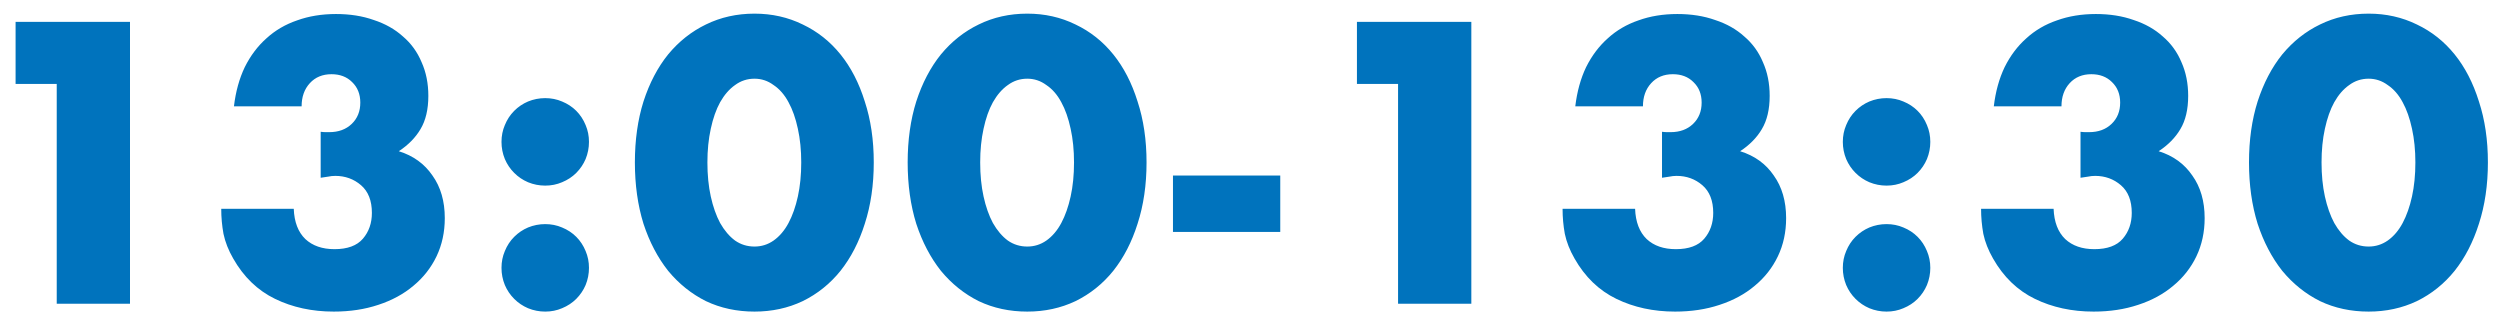 <svg width="107" height="14" viewBox="0 0 107 14" fill="none" xmlns="http://www.w3.org/2000/svg">
<path d="M2.428 3.592H0.667V0.936H5.564V13H2.428V3.592ZM13.725 5.64C13.81 5.651 13.879 5.656 13.933 5.656C13.997 5.656 14.05 5.656 14.093 5.656C14.487 5.656 14.807 5.539 15.053 5.304C15.298 5.069 15.421 4.765 15.421 4.392C15.421 4.029 15.303 3.736 15.069 3.512C14.845 3.288 14.551 3.176 14.189 3.176C13.805 3.176 13.495 3.304 13.261 3.56C13.026 3.816 12.909 4.147 12.909 4.552H10.013C10.087 3.923 10.242 3.363 10.477 2.872C10.722 2.381 11.031 1.971 11.405 1.64C11.778 1.299 12.215 1.043 12.717 0.872C13.218 0.691 13.773 0.6 14.381 0.6C14.978 0.6 15.517 0.685 15.997 0.856C16.487 1.016 16.903 1.251 17.245 1.56C17.597 1.859 17.863 2.227 18.045 2.664C18.237 3.091 18.333 3.571 18.333 4.104C18.333 4.68 18.221 5.155 17.997 5.528C17.783 5.891 17.474 6.205 17.069 6.472C17.687 6.664 18.167 7.011 18.509 7.512C18.861 8.003 19.037 8.611 19.037 9.336C19.037 9.933 18.919 10.477 18.685 10.968C18.45 11.459 18.119 11.88 17.693 12.232C17.277 12.584 16.775 12.856 16.189 13.048C15.613 13.24 14.978 13.336 14.285 13.336C13.357 13.336 12.519 13.155 11.773 12.792C11.026 12.429 10.429 11.853 9.981 11.064C9.778 10.712 9.639 10.36 9.565 10.008C9.501 9.656 9.469 9.299 9.469 8.936H12.573C12.594 9.501 12.759 9.933 13.069 10.232C13.378 10.52 13.794 10.664 14.317 10.664C14.871 10.664 15.277 10.515 15.533 10.216C15.789 9.917 15.917 9.549 15.917 9.112C15.917 8.589 15.762 8.195 15.453 7.928C15.143 7.661 14.775 7.528 14.349 7.528C14.242 7.528 14.141 7.539 14.045 7.56C13.949 7.571 13.842 7.587 13.725 7.608V5.64ZM21.464 6.072C21.464 5.816 21.512 5.576 21.608 5.352C21.704 5.117 21.837 4.915 22.008 4.744C22.178 4.573 22.376 4.44 22.6 4.344C22.834 4.248 23.08 4.2 23.336 4.2C23.592 4.2 23.832 4.248 24.056 4.344C24.29 4.44 24.493 4.573 24.664 4.744C24.834 4.915 24.968 5.117 25.064 5.352C25.16 5.576 25.208 5.816 25.208 6.072C25.208 6.328 25.16 6.573 25.064 6.808C24.968 7.032 24.834 7.229 24.664 7.4C24.493 7.571 24.29 7.704 24.056 7.8C23.832 7.896 23.592 7.944 23.336 7.944C23.08 7.944 22.834 7.896 22.6 7.8C22.376 7.704 22.178 7.571 22.008 7.4C21.837 7.229 21.704 7.032 21.608 6.808C21.512 6.573 21.464 6.328 21.464 6.072ZM21.464 11.464C21.464 11.208 21.512 10.968 21.608 10.744C21.704 10.509 21.837 10.307 22.008 10.136C22.178 9.965 22.376 9.832 22.6 9.736C22.834 9.64 23.08 9.592 23.336 9.592C23.592 9.592 23.832 9.64 24.056 9.736C24.29 9.832 24.493 9.965 24.664 10.136C24.834 10.307 24.968 10.509 25.064 10.744C25.16 10.968 25.208 11.208 25.208 11.464C25.208 11.72 25.16 11.965 25.064 12.2C24.968 12.424 24.834 12.621 24.664 12.792C24.493 12.963 24.29 13.096 24.056 13.192C23.832 13.288 23.592 13.336 23.336 13.336C23.08 13.336 22.834 13.288 22.6 13.192C22.376 13.096 22.178 12.963 22.008 12.792C21.837 12.621 21.704 12.424 21.608 12.2C21.512 11.965 21.464 11.72 21.464 11.464ZM30.277 6.952C30.277 7.485 30.325 7.971 30.421 8.408C30.517 8.845 30.651 9.224 30.821 9.544C31.003 9.864 31.216 10.115 31.461 10.296C31.706 10.467 31.984 10.552 32.293 10.552C32.592 10.552 32.864 10.467 33.109 10.296C33.365 10.115 33.578 9.864 33.749 9.544C33.92 9.224 34.053 8.845 34.149 8.408C34.245 7.971 34.293 7.485 34.293 6.952C34.293 6.429 34.245 5.949 34.149 5.512C34.053 5.064 33.92 4.685 33.749 4.376C33.578 4.056 33.365 3.811 33.109 3.64C32.864 3.459 32.592 3.368 32.293 3.368C31.984 3.368 31.706 3.459 31.461 3.64C31.216 3.811 31.003 4.056 30.821 4.376C30.651 4.685 30.517 5.064 30.421 5.512C30.325 5.949 30.277 6.429 30.277 6.952ZM27.173 6.952C27.173 5.992 27.296 5.123 27.541 4.344C27.797 3.555 28.149 2.883 28.597 2.328C29.056 1.773 29.595 1.347 30.213 1.048C30.843 0.739 31.536 0.584 32.293 0.584C33.04 0.584 33.728 0.739 34.357 1.048C34.986 1.347 35.525 1.773 35.973 2.328C36.421 2.883 36.768 3.555 37.013 4.344C37.269 5.123 37.397 5.992 37.397 6.952C37.397 7.912 37.269 8.787 37.013 9.576C36.768 10.355 36.421 11.027 35.973 11.592C35.525 12.147 34.986 12.579 34.357 12.888C33.728 13.187 33.04 13.336 32.293 13.336C31.536 13.336 30.843 13.187 30.213 12.888C29.595 12.579 29.056 12.147 28.597 11.592C28.149 11.027 27.797 10.355 27.541 9.576C27.296 8.787 27.173 7.912 27.173 6.952ZM41.952 6.952C41.952 7.485 42 7.971 42.096 8.408C42.192 8.845 42.325 9.224 42.496 9.544C42.678 9.864 42.891 10.115 43.136 10.296C43.382 10.467 43.659 10.552 43.968 10.552C44.267 10.552 44.539 10.467 44.784 10.296C45.04 10.115 45.254 9.864 45.424 9.544C45.595 9.224 45.728 8.845 45.824 8.408C45.92 7.971 45.968 7.485 45.968 6.952C45.968 6.429 45.92 5.949 45.824 5.512C45.728 5.064 45.595 4.685 45.424 4.376C45.254 4.056 45.04 3.811 44.784 3.64C44.539 3.459 44.267 3.368 43.968 3.368C43.659 3.368 43.382 3.459 43.136 3.64C42.891 3.811 42.678 4.056 42.496 4.376C42.325 4.685 42.192 5.064 42.096 5.512C42 5.949 41.952 6.429 41.952 6.952ZM38.848 6.952C38.848 5.992 38.971 5.123 39.216 4.344C39.472 3.555 39.824 2.883 40.272 2.328C40.731 1.773 41.27 1.347 41.888 1.048C42.517 0.739 43.211 0.584 43.968 0.584C44.715 0.584 45.403 0.739 46.032 1.048C46.661 1.347 47.2 1.773 47.648 2.328C48.096 2.883 48.443 3.555 48.688 4.344C48.944 5.123 49.072 5.992 49.072 6.952C49.072 7.912 48.944 8.787 48.688 9.576C48.443 10.355 48.096 11.027 47.648 11.592C47.2 12.147 46.661 12.579 46.032 12.888C45.403 13.187 44.715 13.336 43.968 13.336C43.211 13.336 42.517 13.187 41.888 12.888C41.27 12.579 40.731 12.147 40.272 11.592C39.824 11.027 39.472 10.355 39.216 9.576C38.971 8.787 38.848 7.912 38.848 6.952ZM50.203 7.512H54.795V9.928H50.203V7.512ZM59.837 3.592H58.077V0.936H62.973V13H59.837V3.592ZM71.134 5.64C71.219 5.651 71.289 5.656 71.342 5.656C71.406 5.656 71.459 5.656 71.502 5.656C71.897 5.656 72.217 5.539 72.462 5.304C72.707 5.069 72.83 4.765 72.83 4.392C72.83 4.029 72.713 3.736 72.478 3.512C72.254 3.288 71.961 3.176 71.598 3.176C71.214 3.176 70.905 3.304 70.67 3.56C70.435 3.816 70.318 4.147 70.318 4.552H67.422C67.497 3.923 67.651 3.363 67.886 2.872C68.131 2.381 68.441 1.971 68.814 1.64C69.187 1.299 69.625 1.043 70.126 0.872C70.627 0.691 71.182 0.6 71.79 0.6C72.387 0.6 72.926 0.685 73.406 0.856C73.897 1.016 74.313 1.251 74.654 1.56C75.006 1.859 75.273 2.227 75.454 2.664C75.646 3.091 75.742 3.571 75.742 4.104C75.742 4.68 75.63 5.155 75.406 5.528C75.193 5.891 74.883 6.205 74.478 6.472C75.097 6.664 75.577 7.011 75.918 7.512C76.27 8.003 76.446 8.611 76.446 9.336C76.446 9.933 76.329 10.477 76.094 10.968C75.859 11.459 75.529 11.88 75.102 12.232C74.686 12.584 74.185 12.856 73.598 13.048C73.022 13.24 72.387 13.336 71.694 13.336C70.766 13.336 69.929 13.155 69.182 12.792C68.435 12.429 67.838 11.853 67.39 11.064C67.187 10.712 67.049 10.36 66.974 10.008C66.91 9.656 66.878 9.299 66.878 8.936H69.982C70.003 9.501 70.169 9.933 70.478 10.232C70.787 10.52 71.203 10.664 71.726 10.664C72.281 10.664 72.686 10.515 72.942 10.216C73.198 9.917 73.326 9.549 73.326 9.112C73.326 8.589 73.171 8.195 72.862 7.928C72.553 7.661 72.185 7.528 71.758 7.528C71.651 7.528 71.55 7.539 71.454 7.56C71.358 7.571 71.251 7.587 71.134 7.608V5.64ZM78.873 6.072C78.873 5.816 78.921 5.576 79.017 5.352C79.113 5.117 79.246 4.915 79.417 4.744C79.588 4.573 79.785 4.44 80.009 4.344C80.244 4.248 80.489 4.2 80.745 4.2C81.001 4.2 81.241 4.248 81.465 4.344C81.7 4.44 81.902 4.573 82.073 4.744C82.244 4.915 82.377 5.117 82.473 5.352C82.569 5.576 82.617 5.816 82.617 6.072C82.617 6.328 82.569 6.573 82.473 6.808C82.377 7.032 82.244 7.229 82.073 7.4C81.902 7.571 81.7 7.704 81.465 7.8C81.241 7.896 81.001 7.944 80.745 7.944C80.489 7.944 80.244 7.896 80.009 7.8C79.785 7.704 79.588 7.571 79.417 7.4C79.246 7.229 79.113 7.032 79.017 6.808C78.921 6.573 78.873 6.328 78.873 6.072ZM78.873 11.464C78.873 11.208 78.921 10.968 79.017 10.744C79.113 10.509 79.246 10.307 79.417 10.136C79.588 9.965 79.785 9.832 80.009 9.736C80.244 9.64 80.489 9.592 80.745 9.592C81.001 9.592 81.241 9.64 81.465 9.736C81.7 9.832 81.902 9.965 82.073 10.136C82.244 10.307 82.377 10.509 82.473 10.744C82.569 10.968 82.617 11.208 82.617 11.464C82.617 11.72 82.569 11.965 82.473 12.2C82.377 12.424 82.244 12.621 82.073 12.792C81.902 12.963 81.7 13.096 81.465 13.192C81.241 13.288 81.001 13.336 80.745 13.336C80.489 13.336 80.244 13.288 80.009 13.192C79.785 13.096 79.588 12.963 79.417 12.792C79.246 12.621 79.113 12.424 79.017 12.2C78.921 11.965 78.873 11.72 78.873 11.464ZM89.046 5.64C89.132 5.651 89.201 5.656 89.254 5.656C89.319 5.656 89.372 5.656 89.415 5.656C89.809 5.656 90.129 5.539 90.374 5.304C90.62 5.069 90.743 4.765 90.743 4.392C90.743 4.029 90.625 3.736 90.391 3.512C90.166 3.288 89.873 3.176 89.51 3.176C89.126 3.176 88.817 3.304 88.582 3.56C88.348 3.816 88.231 4.147 88.231 4.552H85.335C85.409 3.923 85.564 3.363 85.799 2.872C86.044 2.381 86.353 1.971 86.727 1.64C87.1 1.299 87.537 1.043 88.038 0.872C88.54 0.691 89.094 0.6 89.703 0.6C90.3 0.6 90.838 0.685 91.319 0.856C91.809 1.016 92.225 1.251 92.567 1.56C92.918 1.859 93.185 2.227 93.367 2.664C93.558 3.091 93.654 3.571 93.654 4.104C93.654 4.68 93.543 5.155 93.319 5.528C93.105 5.891 92.796 6.205 92.391 6.472C93.009 6.664 93.489 7.011 93.831 7.512C94.183 8.003 94.359 8.611 94.359 9.336C94.359 9.933 94.241 10.477 94.007 10.968C93.772 11.459 93.441 11.88 93.014 12.232C92.599 12.584 92.097 12.856 91.51 13.048C90.934 13.24 90.3 13.336 89.606 13.336C88.678 13.336 87.841 13.155 87.094 12.792C86.348 12.429 85.751 11.853 85.302 11.064C85.1 10.712 84.961 10.36 84.886 10.008C84.823 9.656 84.79 9.299 84.79 8.936H87.894C87.916 9.501 88.081 9.933 88.391 10.232C88.7 10.52 89.116 10.664 89.638 10.664C90.193 10.664 90.599 10.515 90.855 10.216C91.111 9.917 91.239 9.549 91.239 9.112C91.239 8.589 91.084 8.195 90.775 7.928C90.465 7.661 90.097 7.528 89.671 7.528C89.564 7.528 89.463 7.539 89.367 7.56C89.27 7.571 89.164 7.587 89.046 7.608V5.64ZM99.362 6.952C99.362 7.485 99.409 7.971 99.505 8.408C99.602 8.845 99.735 9.224 99.906 9.544C100.087 9.864 100.3 10.115 100.546 10.296C100.791 10.467 101.068 10.552 101.378 10.552C101.676 10.552 101.948 10.467 102.194 10.296C102.45 10.115 102.663 9.864 102.834 9.544C103.004 9.224 103.138 8.845 103.234 8.408C103.33 7.971 103.378 7.485 103.378 6.952C103.378 6.429 103.33 5.949 103.234 5.512C103.138 5.064 103.004 4.685 102.834 4.376C102.663 4.056 102.45 3.811 102.194 3.64C101.948 3.459 101.676 3.368 101.378 3.368C101.068 3.368 100.791 3.459 100.546 3.64C100.3 3.811 100.087 4.056 99.906 4.376C99.735 4.685 99.602 5.064 99.505 5.512C99.409 5.949 99.362 6.429 99.362 6.952ZM96.257 6.952C96.257 5.992 96.38 5.123 96.626 4.344C96.882 3.555 97.234 2.883 97.681 2.328C98.14 1.773 98.679 1.347 99.297 1.048C99.927 0.739 100.62 0.584 101.378 0.584C102.124 0.584 102.812 0.739 103.442 1.048C104.071 1.347 104.61 1.773 105.058 2.328C105.506 2.883 105.852 3.555 106.098 4.344C106.354 5.123 106.482 5.992 106.482 6.952C106.482 7.912 106.354 8.787 106.098 9.576C105.852 10.355 105.506 11.027 105.058 11.592C104.61 12.147 104.071 12.579 103.442 12.888C102.812 13.187 102.124 13.336 101.378 13.336C100.62 13.336 99.927 13.187 99.297 12.888C98.679 12.579 98.14 12.147 97.681 11.592C97.234 11.027 96.882 10.355 96.626 9.576C96.38 8.787 96.257 7.912 96.257 6.952Z" fill="#0073BD"/>
</svg>
